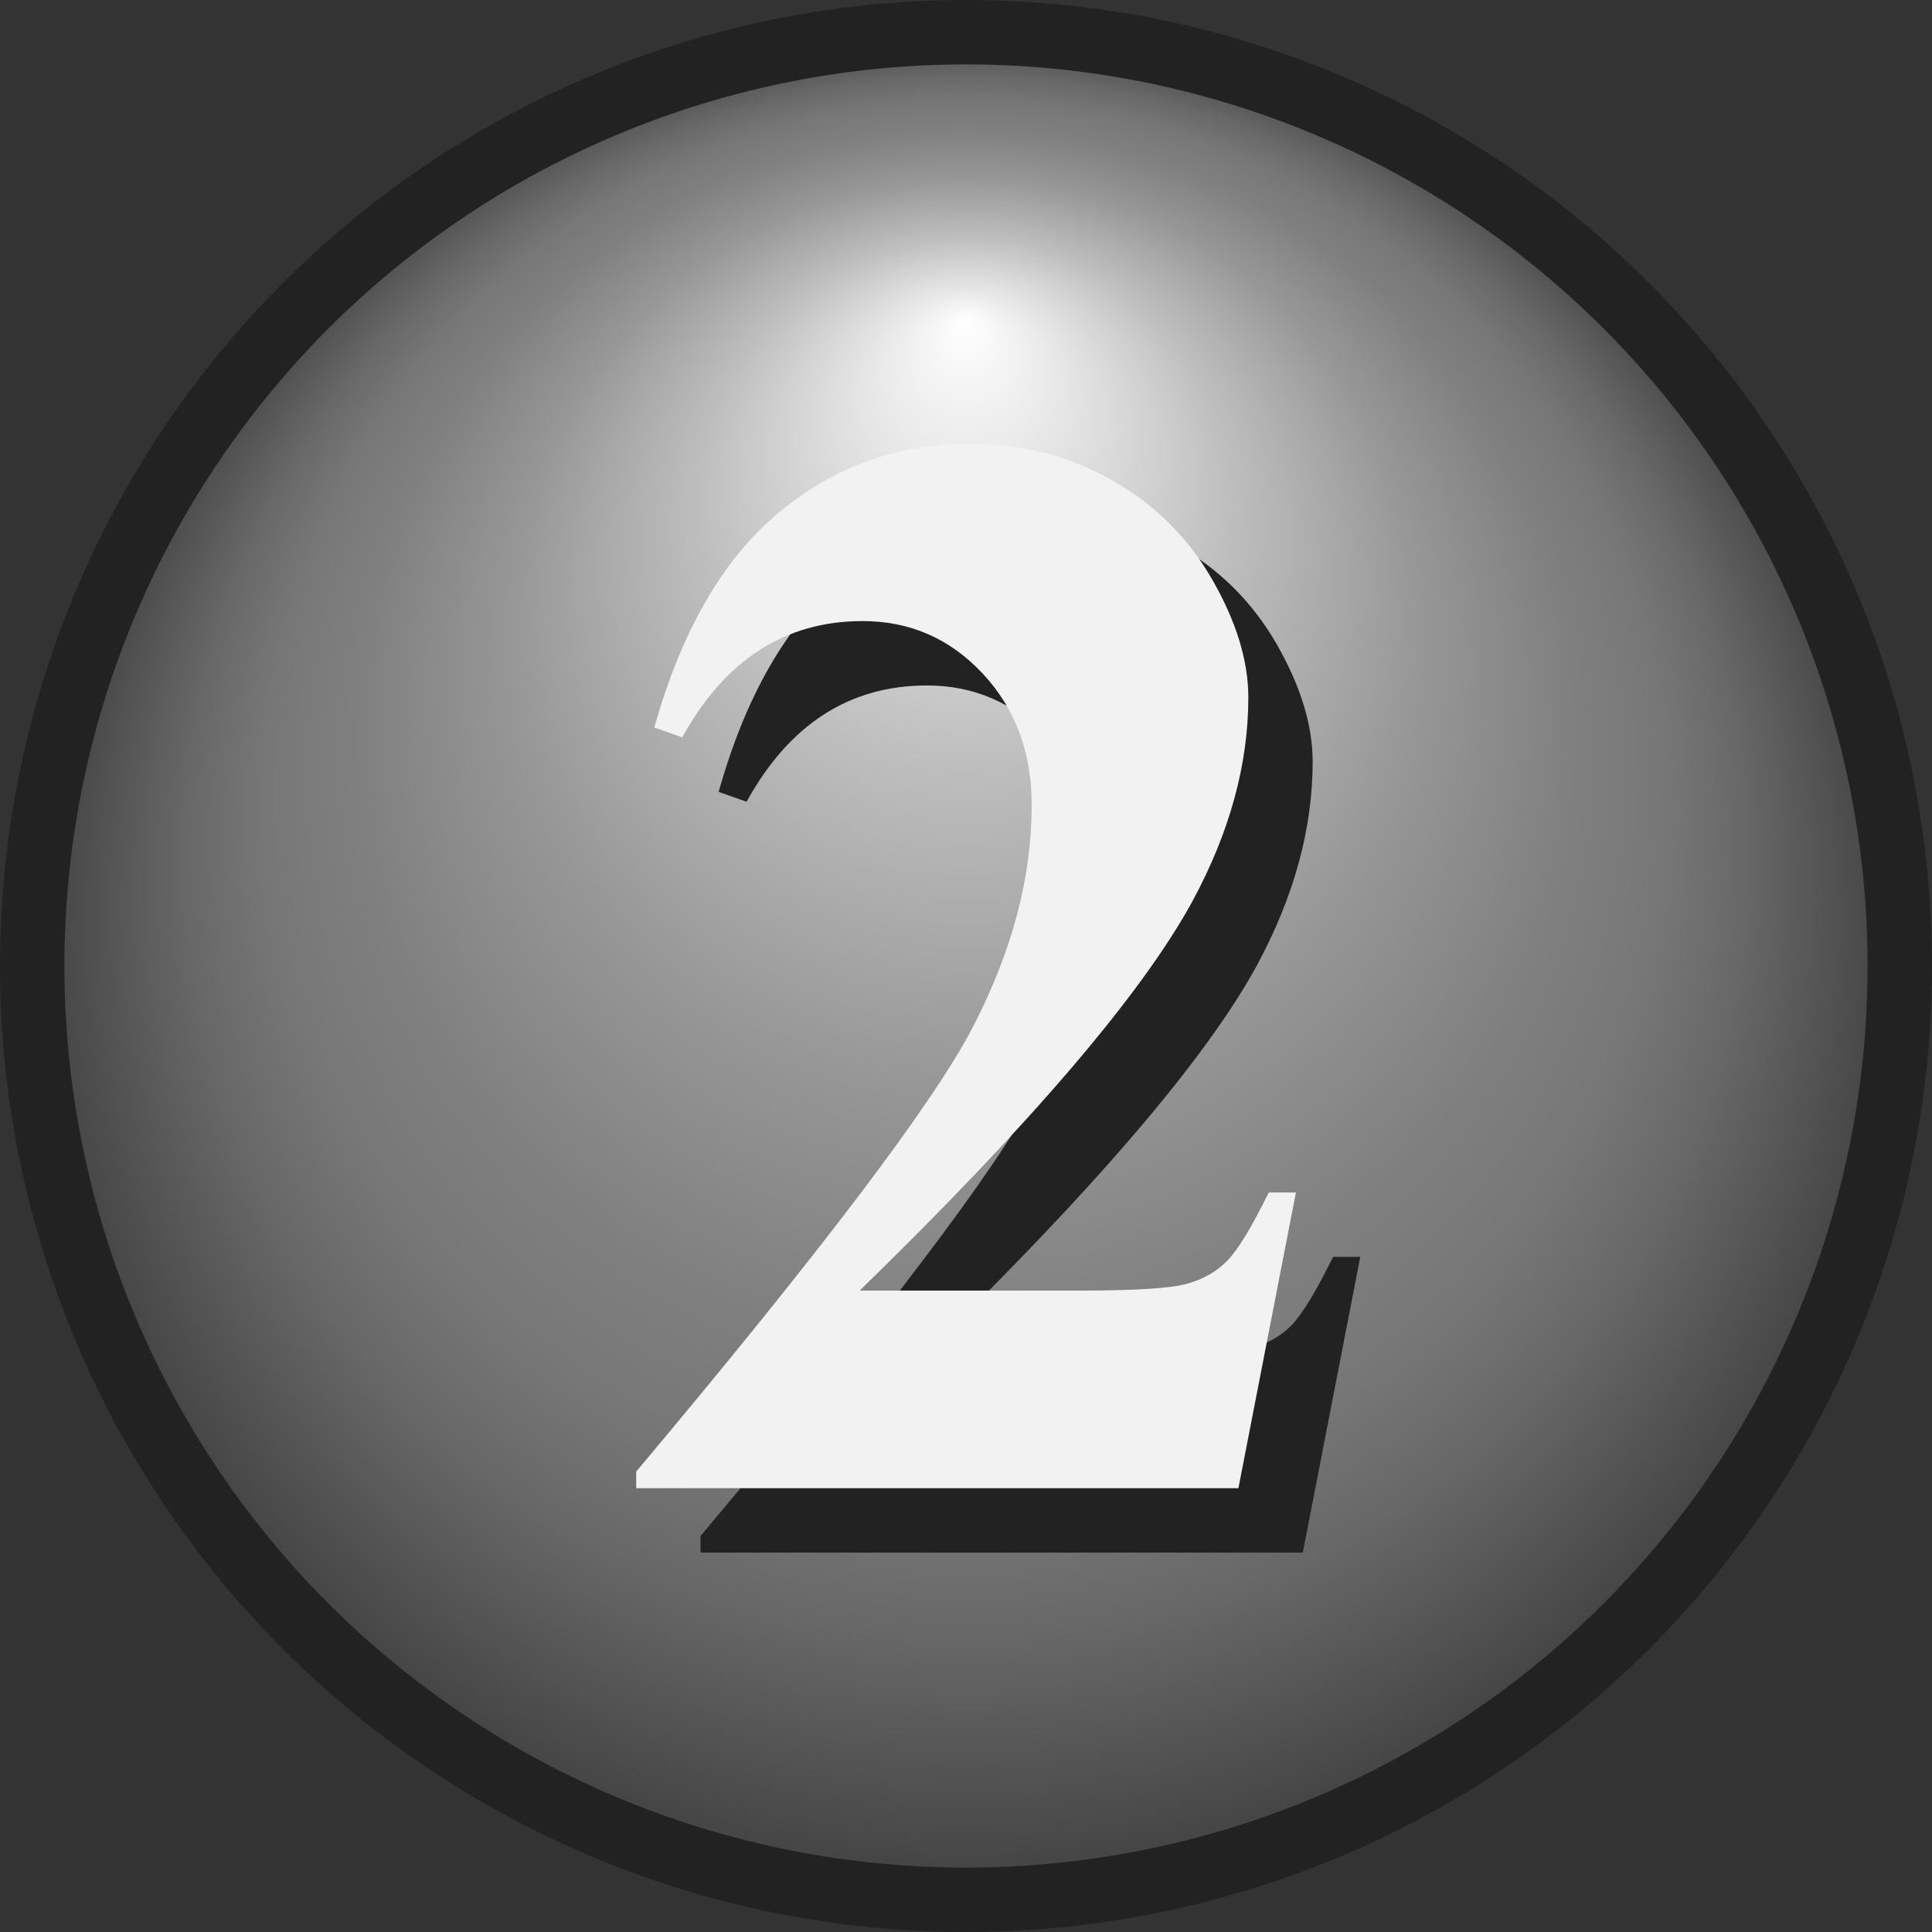 <?xml version="1.0" encoding="utf-8"?>
<!-- Generator: Adobe Illustrator 16.0.0, SVG Export Plug-In . SVG Version: 6.00 Build 0)  -->
<!DOCTYPE svg PUBLIC "-//W3C//DTD SVG 1.1//EN" "http://www.w3.org/Graphics/SVG/1.1/DTD/svg11.dtd">
<svg version="1.1" id="Layer_1" xmlns="http://www.w3.org/2000/svg" xmlns:xlink="http://www.w3.org/1999/xlink" x="0px" y="0px"
	 width="30px" height="30px" viewBox="0 0 30 30" enable-background="new 0 0 30 30" xml:space="preserve">
<rect x="0" y="0" width="30" height="30" fill="#333333" stroke="none"/>
<radialGradient id="SVGID_1_" cx="297.6" cy="-389.84" r="14.591" fx="297.592" fy="-399.867" gradientTransform="matrix(1 0 0 1 -282.6 404.84)" gradientUnits="userSpaceOnUse">
	<stop  offset="0" style="stop-color:#FFFFFF"/>
	<stop  offset="0.048" style="stop-color:#F3F3F3"/>
	<stop  offset="0.281" style="stop-color:#BEBEBE"/>
	<stop  offset="0.482" style="stop-color:#979797"/>
	<stop  offset="0.642" style="stop-color:#808080"/>
	<stop  offset="0.742" style="stop-color:#777777"/>
	<stop  offset="0.827" style="stop-color:#686868"/>
	<stop  offset="0.982" style="stop-color:#444444"/>
</radialGradient>
<circle fill="url(#SVGID_1_)" stroke="#222222" stroke-miterlimit="10" cx="15" cy="15" r="14.5"/>
<g enable-background="new    ">
	<path fill="#222222" d="M20.23,24.109h-9.352v-0.258c2.867-3.414,4.607-5.711,5.221-6.891s0.92-2.332,0.92-3.457
		c0-0.82-0.254-1.502-0.762-2.045s-1.129-0.814-1.863-0.814c-1.203,0-2.137,0.602-2.801,1.805l-0.434-0.152
		c0.422-1.5,1.063-2.609,1.922-3.328s1.852-1.078,2.977-1.078c0.805,0,1.539,0.188,2.203,0.563s1.184,0.889,1.559,1.541
		s0.563,1.264,0.563,1.834c0,1.039-0.289,2.094-0.867,3.164c-0.789,1.445-2.512,3.461-5.168,6.047h3.434
		c0.844,0,1.393-0.035,1.646-0.105s0.463-0.189,0.627-0.357s0.379-0.521,0.645-1.061h0.422L20.23,24.109z"/>
</g>
<g enable-background="new    ">
	<path fill="#F2F2F2" d="M19.23,23.109H9.879v-0.258c2.867-3.414,4.607-5.711,5.221-6.891s0.92-2.332,0.92-3.457
		c0-0.82-0.254-1.502-0.762-2.045s-1.129-0.814-1.863-0.814c-1.203,0-2.137,0.602-2.801,1.805l-0.434-0.152
		c0.422-1.5,1.063-2.609,1.922-3.328s1.852-1.078,2.977-1.078c0.805,0,1.539,0.188,2.203,0.563s1.184,0.889,1.559,1.541
		s0.563,1.264,0.563,1.834c0,1.039-0.289,2.094-0.867,3.164c-0.789,1.445-2.512,3.461-5.168,6.047h3.434
		c0.844,0,1.393-0.035,1.646-0.105s0.463-0.189,0.627-0.357s0.379-0.521,0.645-1.061h0.422L19.23,23.109z"/>
</g>
</svg>
